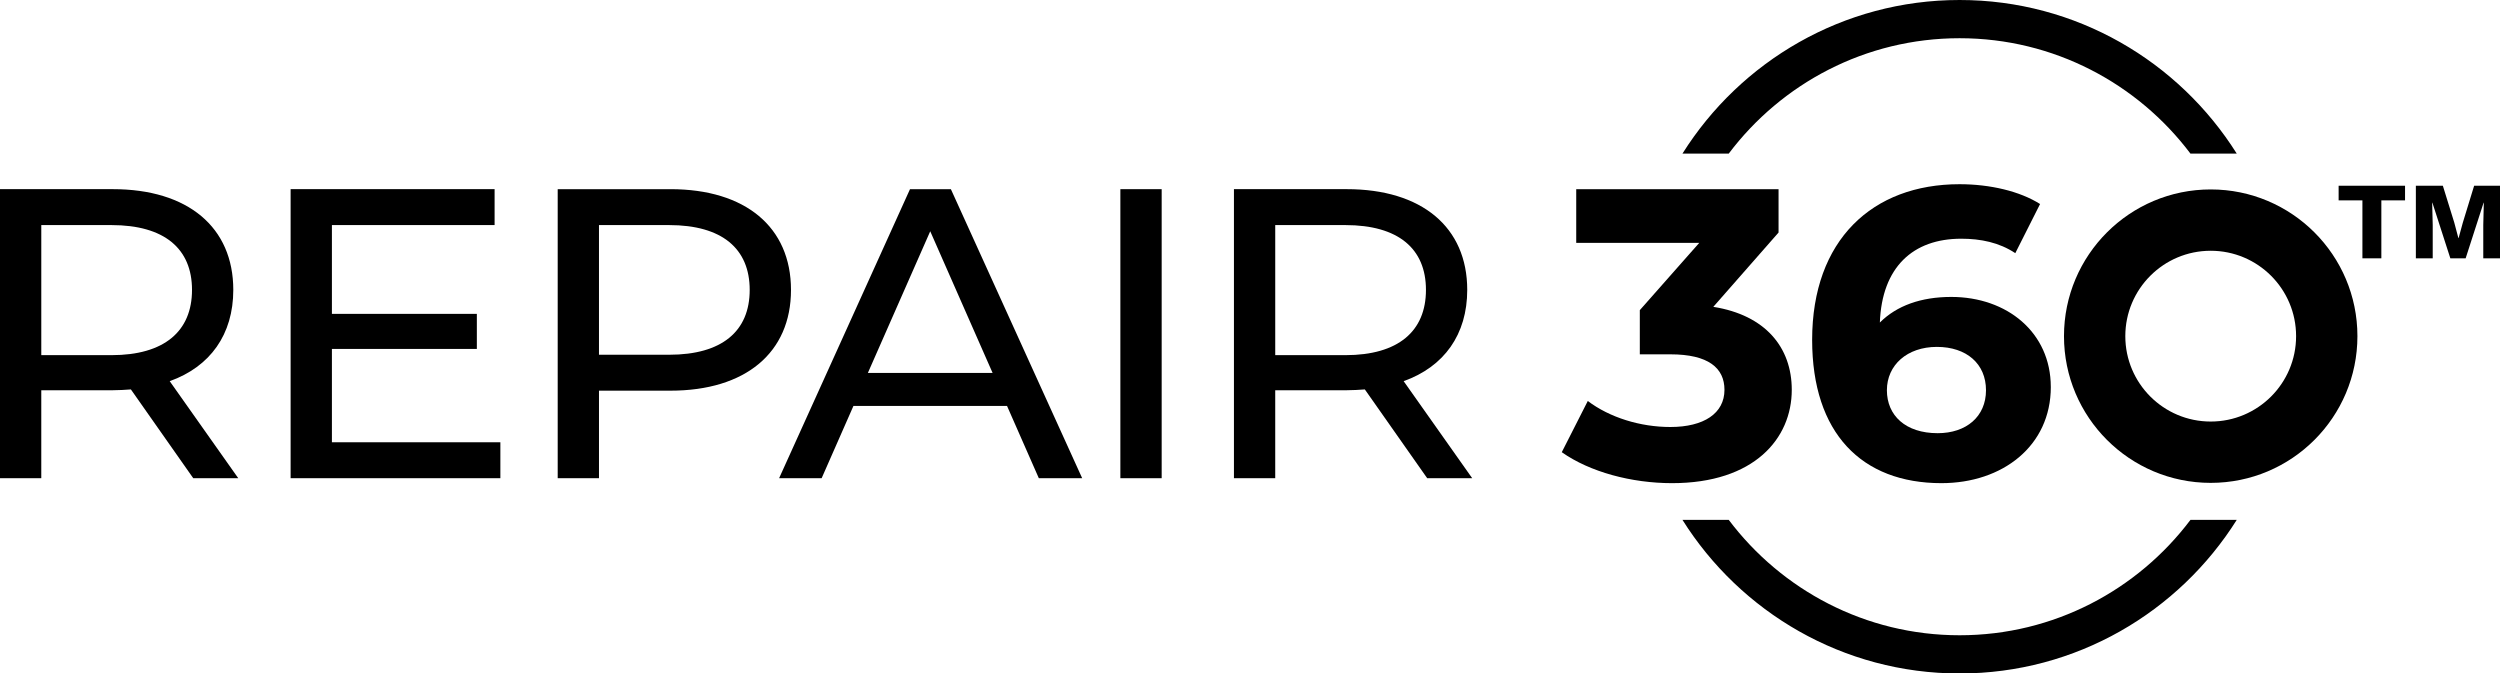 <?xml version="1.0" encoding="UTF-8"?><svg id="b" xmlns="http://www.w3.org/2000/svg" viewBox="0 0 1961.9 528.52"><g id="c"><path d="M151.65,375.27l-48.93-69.67c-4.54.32-9.4.65-14.26.65h-56.06v69.02H0v-226.83h88.46c58.98,0,94.62,29.81,94.62,79.07,0,35-18.15,60.27-49.9,71.61l53.79,76.15h-35.32ZM150.68,227.51c0-32.4-21.71-50.87-63.19-50.87h-55.09v102.07h55.09c41.48,0,63.19-18.79,63.19-51.2Z"/><path d="M392.67,347.08v28.19h-164.61v-226.83h160.08v28.19h-127.67v69.67h113.74v27.54h-113.74v73.23h132.21Z"/><path d="M620.74,227.51c0,49.25-35.64,79.07-94.62,79.07h-56.06v68.7h-32.4v-226.83h88.46c58.98,0,94.62,29.81,94.62,79.07ZM588.33,227.51c0-32.4-21.71-50.87-63.19-50.87h-55.09v101.75h55.09c41.48,0,63.19-18.47,63.19-50.87Z"/><path d="M790.28,318.57h-120.54l-24.95,56.71h-33.38l102.72-226.83h32.08l103.04,226.83h-34.02l-24.95-56.71ZM778.94,292.64l-48.93-111.15-48.93,111.15h97.86Z"/><path d="M879.22,148.45h32.41v226.83h-32.41v-226.83Z"/><path d="M1120,375.27l-48.93-69.67c-4.54.32-9.4.65-14.26.65h-56.06v69.02h-32.4v-226.83h88.46c58.98,0,94.62,29.81,94.62,79.07,0,35-18.15,60.27-49.9,71.61l53.79,76.15h-35.32ZM1119.03,227.51c0-32.4-21.71-50.87-63.19-50.87h-55.09v102.07h55.09c41.48,0,63.19-18.79,63.19-51.2Z"/><path d="M1406.11,305.93c0,38.24-29.49,73.23-93.97,73.23-31.76,0-64.48-8.75-86.52-24.3l20.41-40.18c17.18,12.96,41.16,20.41,64.81,20.41,26.25,0,42.45-10.69,42.45-29.16,0-17.17-12.64-27.87-42.45-27.87h-23.98v-34.67l46.66-52.82h-96.56v-42.12h158.78v34.02l-51.2,58.33c40.83,6.48,61.57,31.76,61.57,65.13Z"/><path d="M1609.4,303.66c0,46.34-37.91,75.5-85.87,75.5-62.54,0-101.43-39.21-101.43-112.44,0-78.42,47.31-122.16,115.68-122.16,23.98,0,47.31,5.51,63.19,15.55l-19.44,38.56c-12.64-8.42-27.22-11.34-42.45-11.34-37.91,0-62.22,22.36-63.84,65.78,13.29-13.29,32.41-20.09,56.06-20.09,43.75,0,78.09,27.87,78.09,70.64ZM1558.53,306.25c0-20.74-15.23-34.02-38.56-34.02s-39.21,14.26-39.21,34.02,14.58,33.7,39.86,33.7c22.36,0,37.91-12.96,37.91-33.7Z"/><path d="M1734.87,148.66c-63.59,0-115.14,51.55-115.14,115.14s51.55,115.14,115.14,115.14,115.14-51.55,115.14-115.14-51.55-115.14-115.14-115.14ZM1734.87,330.81c-37.01,0-67.01-30-67.01-67.01s30-67.01,67.01-67.01,67.01,30,67.01,67.01-30,67.01-67.01,67.01Z"/><path d="M1718.98,407.99c-41.42,54.95-107.21,90.54-181.16,90.54s-139.74-35.6-181.16-90.54h-36.33c45.47,72.33,125.93,120.53,217.49,120.53s172.02-48.2,217.49-120.53h-36.33Z"/><path d="M1356.65,120.53c41.42-54.95,107.21-90.54,181.16-90.54s139.74,35.6,181.16,90.54h36.33C1709.84,48.2,1629.37,0,1537.82,0s-172.02,48.2-217.49,120.53h36.33Z"/><polygon points="1887.38 157.24 1868.79 157.24 1868.79 202.72 1853.93 202.72 1853.93 157.24 1835.26 157.24 1835.26 145.76 1887.38 145.76 1887.38 157.24"/><polygon points="1961.9 202.72 1948.77 202.72 1948.77 176.57 1949.2 159.05 1949.03 159.05 1934.94 202.72 1922.93 202.72 1908.84 159.05 1908.67 159.05 1909.1 176.57 1909.1 202.72 1895.87 202.72 1895.87 145.76 1917.05 145.76 1926.04 174.76 1929.24 186.84 1929.41 186.84 1932.69 174.85 1941.6 145.76 1961.9 145.76 1961.9 202.72"/></g></svg>